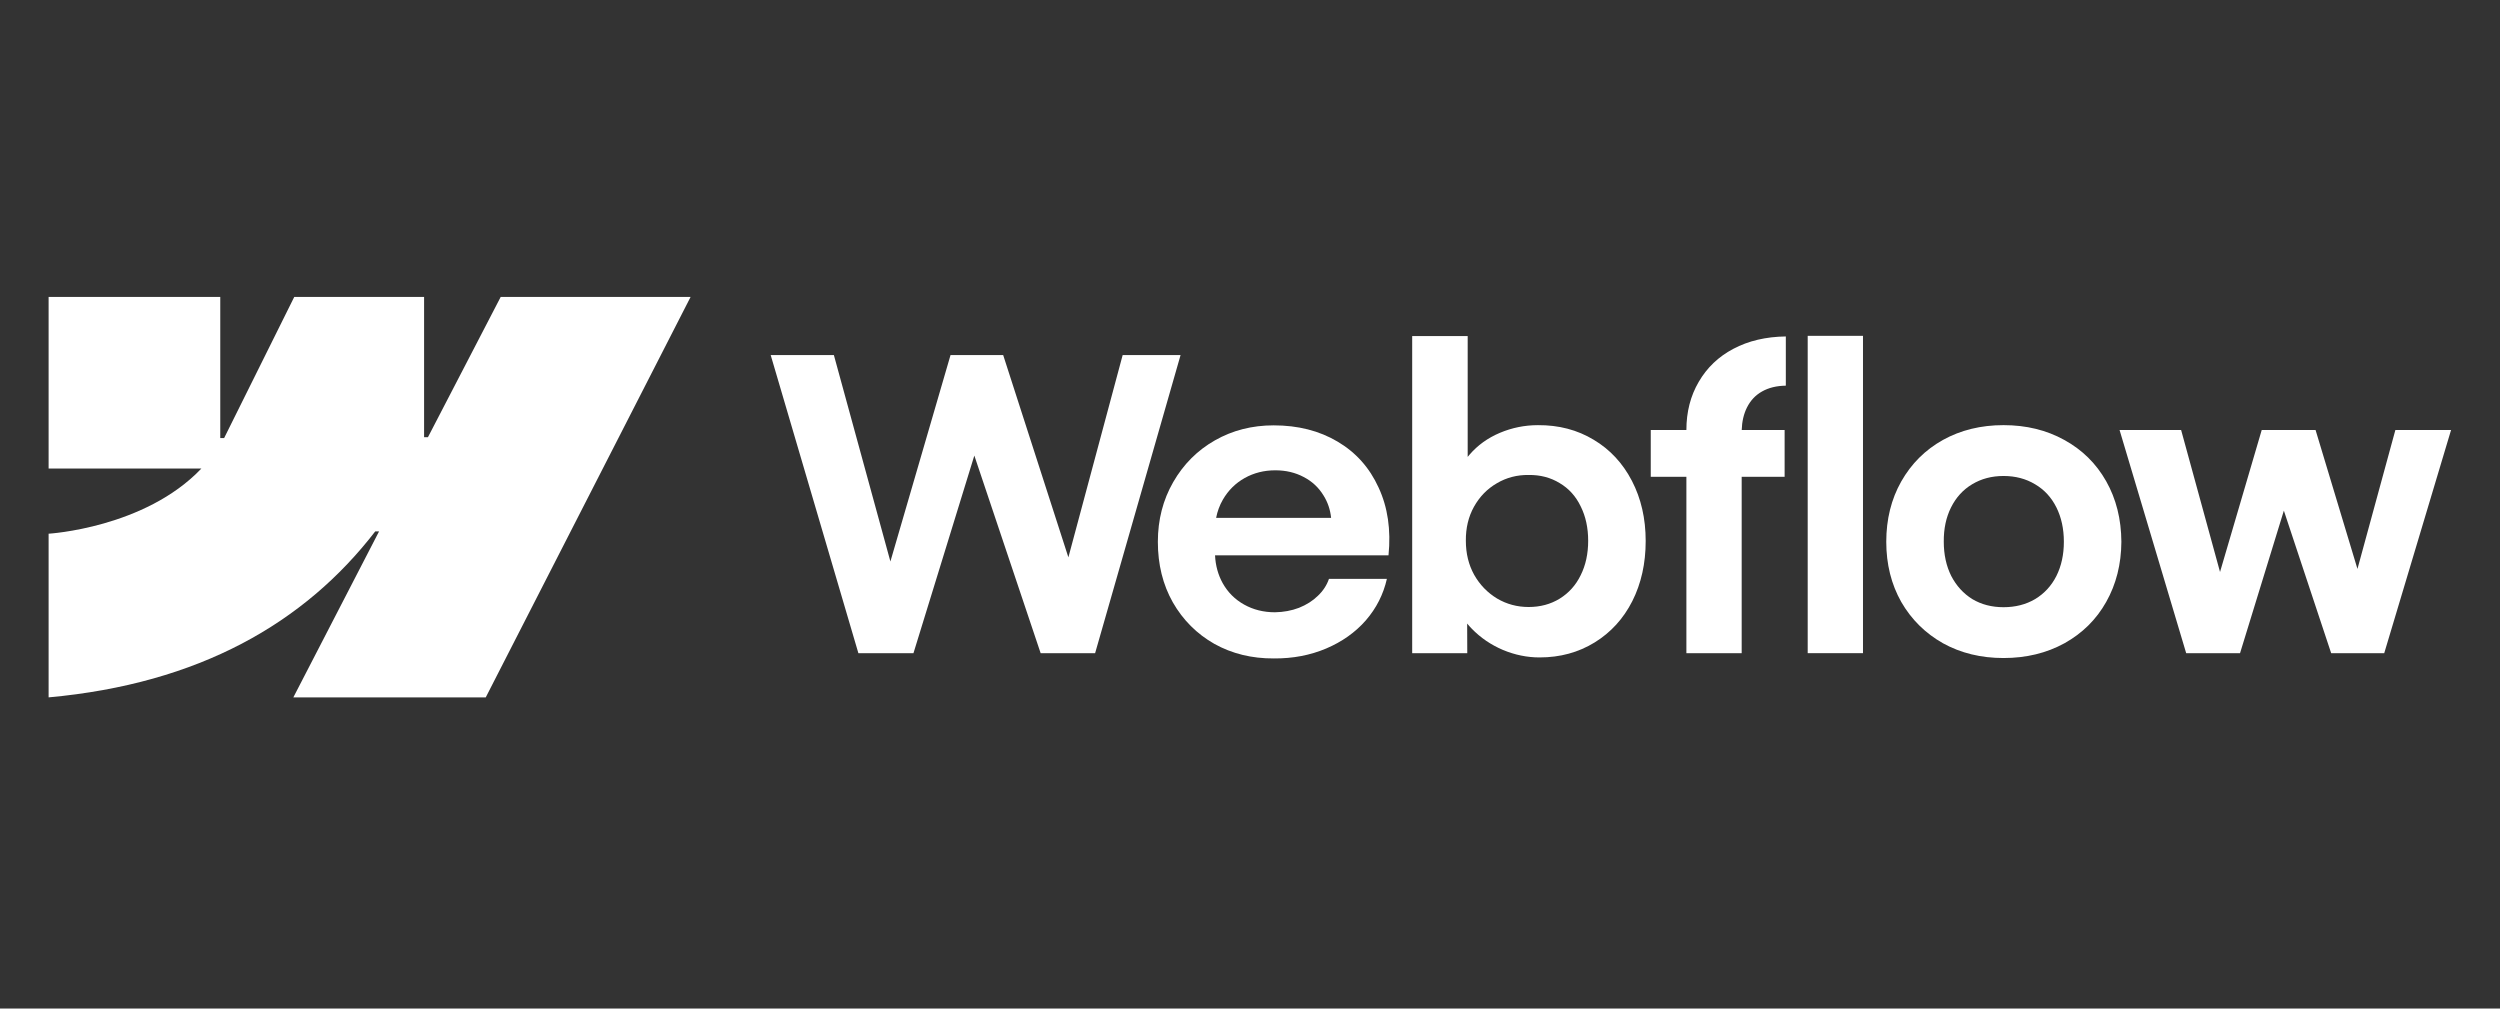 <svg width="176" height="71" viewBox="0 0 176 71" fill="none" xmlns="http://www.w3.org/2000/svg">
<rect x="0" y="0" width="176" height="71" fill="#333333" stroke="none"/>
<path fill-rule="evenodd" clip-rule="evenodd" d="M48.619 20.902L34.197 49.095H20.651L26.686 37.411H26.416C21.436 43.875 14.007 48.13 3.422 49.095V37.573C3.422 37.573 10.194 37.173 14.175 32.987H3.422V20.903H15.507V30.842L15.778 30.841L20.716 20.903H29.856V30.779L30.127 30.779L35.25 20.902H48.619Z" fill="white"/>
<path d="M127.262 45.983H131.154V23.643H127.262V45.983Z" fill="white"/>
<path fill-rule="evenodd" clip-rule="evenodd" d="M105.805 45.755C106.651 46.107 107.511 46.283 108.386 46.283C109.83 46.283 111.123 45.931 112.264 45.228C113.404 44.525 114.288 43.555 114.915 42.32C115.543 41.075 115.856 39.663 115.856 38.085C115.856 36.508 115.533 35.096 114.887 33.851C114.24 32.606 113.342 31.641 112.192 30.957C111.042 30.263 109.735 29.921 108.272 29.931C107.34 29.931 106.447 30.111 105.591 30.472C104.736 30.834 104.023 31.347 103.453 32.012C103.409 32.063 103.366 32.114 103.325 32.166V23.658H99.418V45.984H103.296L103.288 43.898C103.389 44.021 103.496 44.141 103.61 44.258C104.228 44.895 104.959 45.394 105.805 45.755ZM109.797 42.148C109.16 42.538 108.433 42.733 107.616 42.733C106.808 42.733 106.067 42.533 105.392 42.134C104.717 41.725 104.18 41.17 103.781 40.466C103.391 39.763 103.196 38.965 103.196 38.071C103.187 37.178 103.377 36.379 103.767 35.676C104.166 34.963 104.703 34.412 105.378 34.022C106.052 33.623 106.799 33.428 107.616 33.438C108.433 33.428 109.16 33.618 109.797 34.008C110.443 34.388 110.938 34.935 111.28 35.648C111.632 36.351 111.807 37.159 111.807 38.071C111.807 38.984 111.632 39.791 111.28 40.495C110.938 41.198 110.443 41.749 109.797 42.148Z" fill="white"/>
<path d="M54.257 24.998H58.705L62.684 39.529L66.917 24.998H70.624L75.214 39.237L79.035 24.998H83.112L77.096 45.983H73.261L68.593 32.072L64.308 45.983H60.43L54.257 24.998Z" fill="white"/>
<path fill-rule="evenodd" clip-rule="evenodd" d="M89.682 46.354C88.132 46.364 86.735 46.021 85.49 45.328C84.254 44.624 83.28 43.65 82.567 42.405C81.864 41.16 81.513 39.739 81.513 38.142C81.513 36.593 81.874 35.191 82.596 33.937C83.318 32.682 84.297 31.703 85.533 31C86.769 30.296 88.147 29.945 89.667 29.945C91.378 29.945 92.875 30.325 94.158 31.085C95.451 31.846 96.415 32.924 97.052 34.322C97.698 35.709 97.931 37.301 97.751 39.097H85.539C85.573 39.813 85.752 40.464 86.075 41.051C86.436 41.697 86.939 42.201 87.586 42.562C88.232 42.923 88.954 43.104 89.753 43.104C90.361 43.094 90.927 42.99 91.449 42.79C91.972 42.581 92.414 42.301 92.775 41.949C93.146 41.597 93.407 41.198 93.559 40.751H97.637C97.39 41.844 96.895 42.819 96.154 43.674C95.413 44.52 94.481 45.18 93.36 45.656C92.238 46.131 91.012 46.364 89.682 46.354ZM86.089 35.177C85.861 35.574 85.703 36.002 85.615 36.46H93.71C93.652 35.881 93.473 35.354 93.174 34.878C92.832 34.317 92.367 33.884 91.777 33.58C91.188 33.267 90.523 33.11 89.781 33.11C88.993 33.11 88.275 33.29 87.629 33.651C86.982 34.013 86.469 34.521 86.089 35.177Z" fill="white"/>
<path d="M118.722 30.273C118.722 28.999 119.012 27.868 119.592 26.88C120.172 25.882 120.984 25.107 122.03 24.556C123.085 23.995 124.316 23.705 125.722 23.686V27.151C125.066 27.16 124.506 27.298 124.04 27.564C123.584 27.821 123.232 28.196 122.985 28.69C122.758 29.145 122.635 29.673 122.617 30.273H125.637V33.566H122.614V45.983H118.722V33.566H116.213V30.273H118.722Z" fill="white"/>
<path fill-rule="evenodd" clip-rule="evenodd" d="M141.048 46.325C139.46 46.325 138.039 45.979 136.785 45.285C135.54 44.581 134.561 43.612 133.848 42.377C133.145 41.131 132.793 39.72 132.793 38.142C132.793 36.555 133.145 35.139 133.848 33.894C134.561 32.639 135.54 31.665 136.785 30.971C138.039 30.277 139.46 29.93 141.048 29.93C142.644 29.93 144.07 30.277 145.324 30.971C146.589 31.665 147.572 32.634 148.276 33.88C148.979 35.125 149.335 36.545 149.345 38.142C149.335 39.72 148.979 41.131 148.276 42.377C147.582 43.612 146.603 44.581 145.339 45.285C144.075 45.979 142.644 46.325 141.048 46.325ZM141.048 42.747C141.884 42.747 142.625 42.557 143.271 42.177C143.918 41.787 144.417 41.245 144.769 40.552C145.12 39.848 145.296 39.045 145.296 38.142C145.296 37.23 145.12 36.422 144.769 35.719C144.417 35.015 143.918 34.474 143.271 34.093C142.625 33.704 141.884 33.509 141.048 33.509C140.221 33.509 139.484 33.704 138.838 34.093C138.201 34.474 137.707 35.015 137.355 35.719C137.003 36.422 136.832 37.23 136.842 38.142C136.842 39.045 137.018 39.848 137.369 40.552C137.73 41.245 138.225 41.787 138.852 42.177C139.489 42.557 140.221 42.747 141.048 42.747Z" fill="white"/>
<path d="M153.551 30.273H149.217L153.907 45.983H157.699L160.784 35.949L164.114 45.983H167.85L172.555 30.273H168.634L165.965 40.052L163.016 30.273H159.225L156.29 40.267L153.551 30.273Z" fill="white"/>
</svg>
